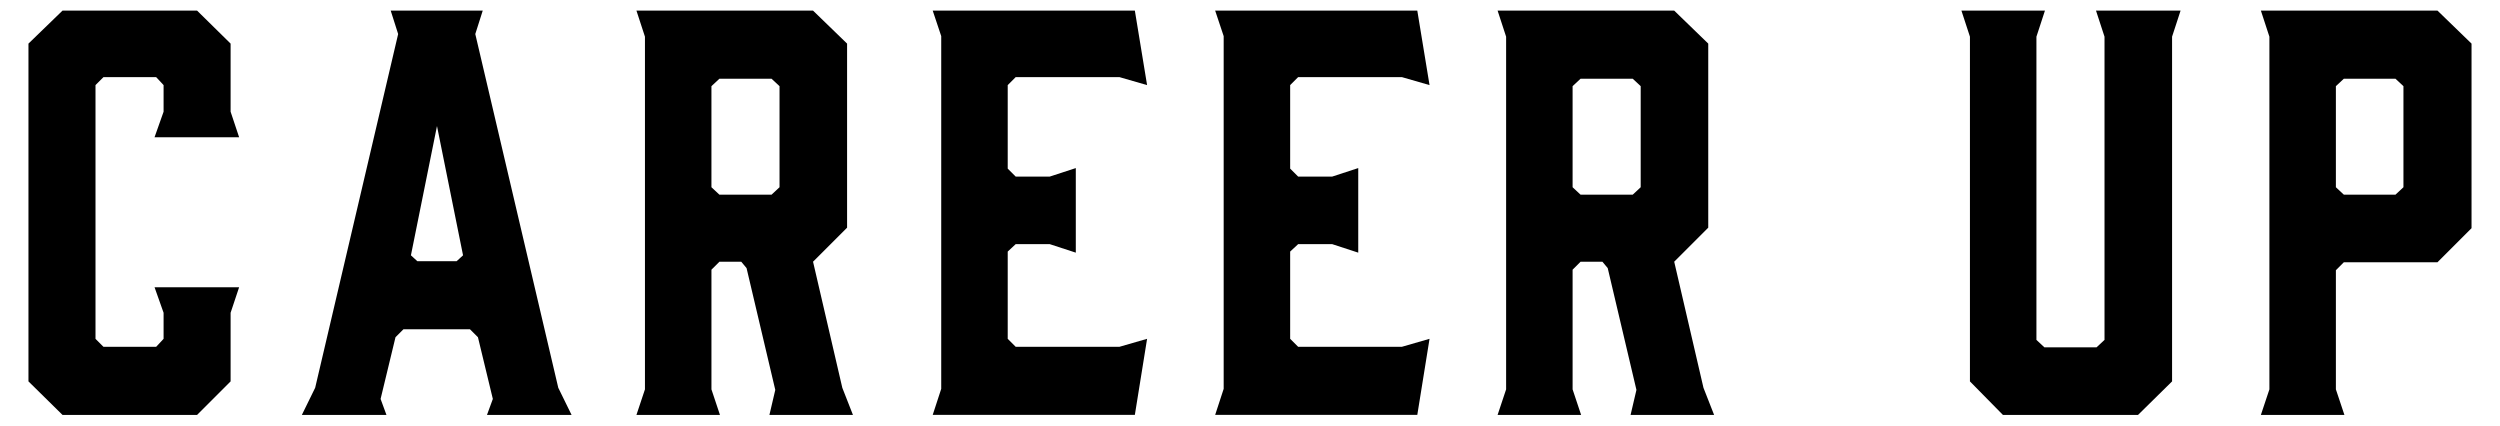 <?xml version="1.0" encoding="UTF-8"?><svg id="b" xmlns="http://www.w3.org/2000/svg" viewBox="0 0 470 80"><defs><style>.d{fill:none;}</style></defs><g id="c"><g><g><path d="M5.351,71.702V8.198L11.751,1.998h25.302l6.301,6.2v12.801l1.6,4.801h-15.9l1.7-4.801v-5l-1.4-1.5h-9.9l-1.5,1.5V63.702l1.5,1.5h9.9l1.4-1.5v-4.9l-1.7-4.801h15.9l-1.6,4.801v12.9l-6.301,6.301H11.751l-6.4-6.301Z"/><path d="M107.454,78.002h-15.9l1.1-3-2.8-11.602-1.5-1.5h-12.501l-1.5,1.5-2.8,11.602,1.1,3h-15.901l2.501-5.101L74.852,6.398l-1.4-4.4h17.302l-1.4,4.4,15.601,66.504,2.5,5.101Zm-29.001-28.902h7.4l1.2-1.1-4.9-24.302-4.9,24.302,1.2,1.1Z"/><path d="M119.651,78.002l1.6-4.801V6.898l-1.6-4.9h33.201l6.4,6.2V42.8l-6.4,6.4,5.501,23.701,2,5.101h-15.701l1.101-4.7-5.4-22.901-1-1.2h-4.101l-1.5,1.5v22.501l1.6,4.801h-15.7Zm25.401-41.402l1.5-1.4V16.199l-1.5-1.4h-9.801l-1.5,1.4v19.001l1.5,1.4h9.801Z"/><path d="M175.35,78.002l1.601-4.9V6.797l-1.601-4.8h38.002l2.301,14.001-5.2-1.5h-19.502l-1.5,1.5v15.701l1.5,1.5h6.4l4.9-1.601v15.901l-4.9-1.601h-6.4l-1.5,1.4v16.401l1.5,1.5h19.502l5.2-1.5-2.301,14.301h-38.002Z"/><path d="M228.45,78.002l1.601-4.9V6.797l-1.601-4.8h38.002l2.301,14.001-5.2-1.5h-19.502l-1.5,1.5v15.701l1.5,1.5h6.4l4.9-1.601v15.901l-4.9-1.601h-6.4l-1.5,1.4v16.401l1.5,1.5h19.502l5.2-1.5-2.301,14.301h-38.002Z"/><path d="M281.549,78.002l1.601-4.801V6.898l-1.601-4.9h33.202l6.4,6.2V42.8l-6.4,6.4,5.5,23.701,2,5.101h-15.7l1.1-4.7-5.4-22.901-1-1.2h-4.101l-1.5,1.5v22.501l1.601,4.801h-15.701Zm25.401-41.402l1.5-1.4V16.199l-1.5-1.4h-9.801l-1.5,1.4v19.001l1.5,1.4h9.801Z"/><path d="M408.35,6.898V71.702l-6.4,6.301h-25.401l-6.2-6.301V6.898l-1.601-4.9h15.701l-1.601,4.9V63.901l1.5,1.4h9.801l1.5-1.4V6.898l-1.6-4.9h15.9l-1.6,4.9Z"/><path d="M440.748,78.002h-15.701l1.6-4.801V6.898l-1.6-4.9h33.202l6.4,6.2V42.9l-6.4,6.4h-17.602l-1.5,1.5v22.401l1.601,4.801Zm-.101-41.402h9.701l1.5-1.4V16.199l-1.5-1.4h-9.701l-1.5,1.4v19.001l1.5,1.4Z"/></g><rect class="d" width="470" height="80"/></g></g></svg>